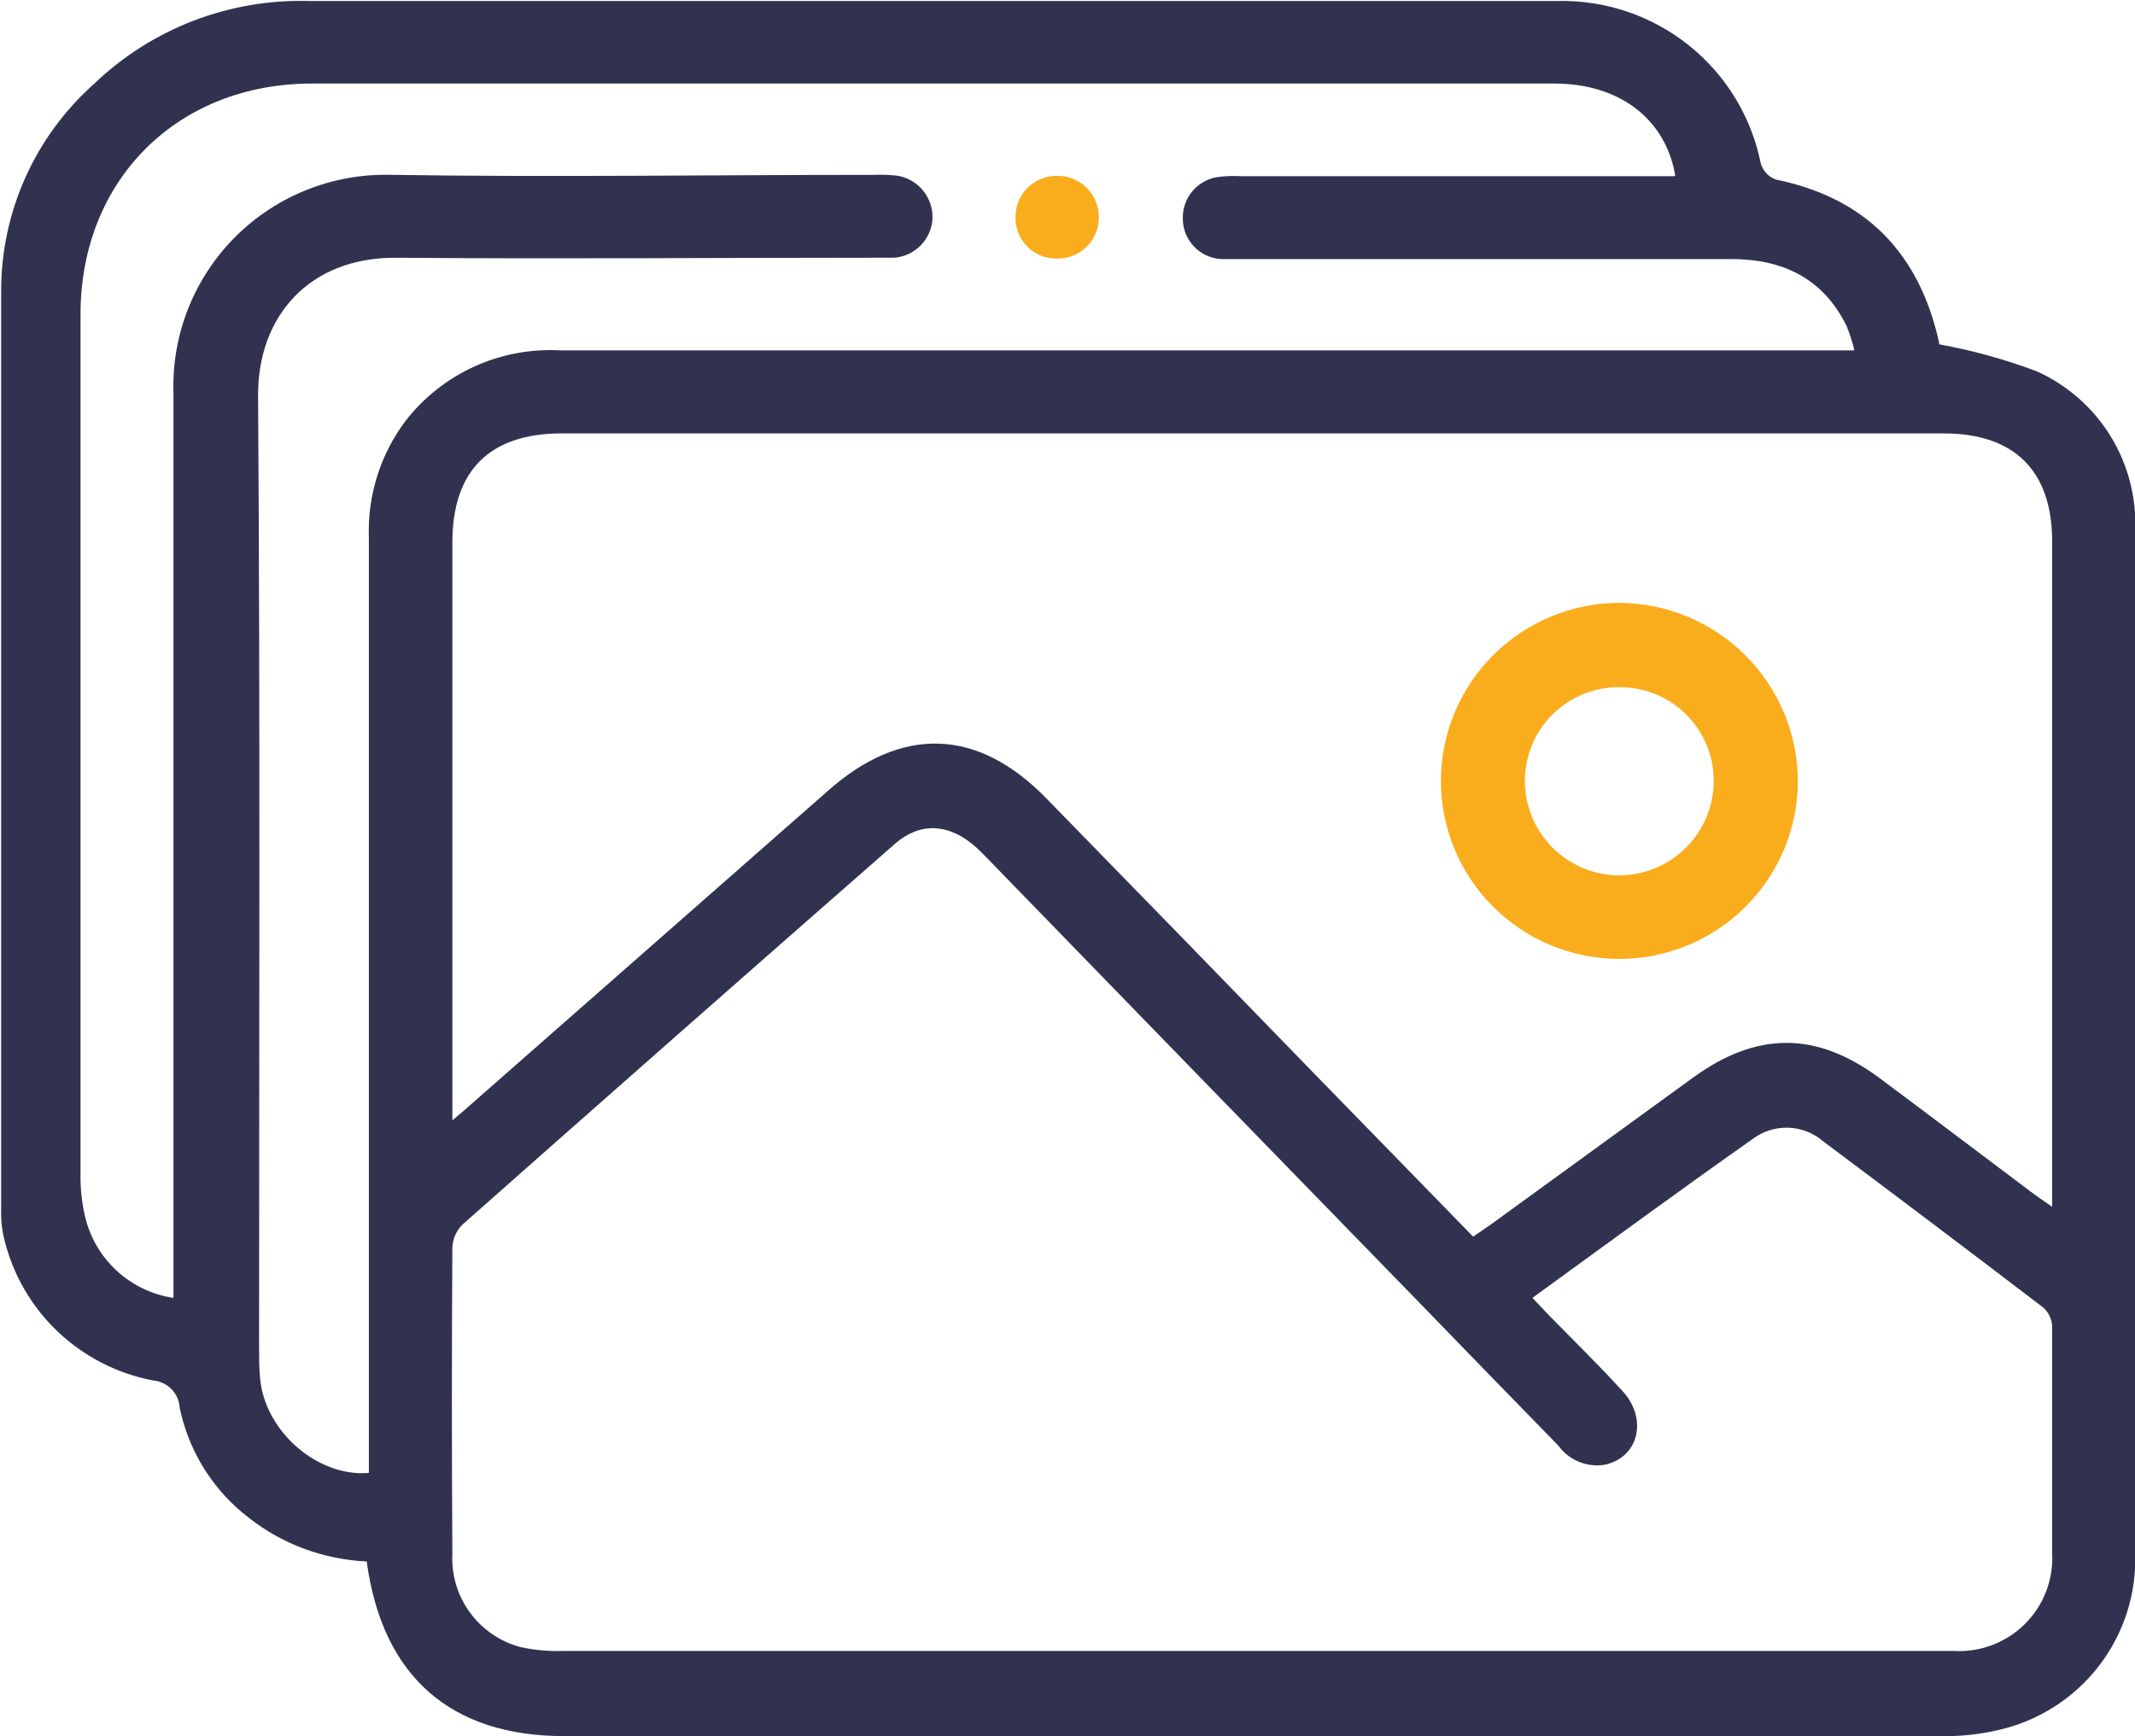 <svg xmlns="http://www.w3.org/2000/svg" fill="none" viewBox="0 0 75 61" height="61" width="75">
<g clip-path="url(#clip0_7_189)">
<path fill="#313250" d="M12.882 54.857C11.38 54.79 9.937 54.258 8.753 53.334C7.499 52.378 6.633 51.003 6.313 49.461C6.3 49.216 6.199 48.984 6.029 48.808C5.858 48.631 5.629 48.522 5.384 48.5C4.13 48.263 2.971 47.672 2.045 46.798C1.118 45.924 0.463 44.802 0.157 43.567C0.069 43.215 0.029 42.853 0.041 42.49C0.041 31.733 0.041 20.982 0.041 10.23C0.038 8.851 0.329 7.487 0.895 6.229C1.461 4.97 2.288 3.846 3.322 2.93C4.321 1.976 5.499 1.228 6.789 0.731C8.079 0.235 9.455 -0.002 10.838 0.035C25.463 0.035 40.086 0.035 54.706 0.035C56.378 -0.005 58.011 0.544 59.317 1.585C60.624 2.625 61.52 4.092 61.85 5.726C61.885 5.857 61.951 5.978 62.041 6.079C62.132 6.179 62.246 6.257 62.373 6.305C65.55 6.953 67.415 8.893 68.112 12.008C68.112 12.1 68.164 12.193 68.112 12.095C69.288 12.308 70.443 12.628 71.562 13.05C72.628 13.534 73.526 14.324 74.139 15.319C74.753 16.315 75.055 17.47 75.006 18.637C75.041 21.532 75.006 24.427 75.006 27.322C75.006 36.396 75.006 45.466 75.006 54.533C75.063 55.97 74.614 57.381 73.737 58.522C72.859 59.663 71.609 60.462 70.203 60.78C69.514 60.941 68.807 61.013 68.1 60.994C52.011 60.994 35.923 60.994 19.835 60.994C15.839 61 13.428 58.898 12.882 54.857ZM53.83 45.594L54.41 46.207C55.282 47.099 56.153 47.944 57.012 48.888C57.872 49.832 57.593 51.204 56.356 51.464C56.052 51.51 55.741 51.472 55.457 51.353C55.173 51.235 54.928 51.041 54.747 50.793C53.109 49.114 51.475 47.433 49.845 45.75C44.734 40.501 39.627 35.248 34.523 29.991C33.501 28.937 32.403 28.798 31.422 29.66C26.353 34.099 21.294 38.553 16.245 43.023C16.029 43.237 15.903 43.525 15.891 43.828C15.868 47.41 15.868 50.995 15.891 54.585C15.853 55.323 16.07 56.053 16.507 56.65C16.944 57.248 17.573 57.678 18.29 57.868C18.789 57.976 19.301 58.021 19.811 58.001H60.608C63.273 58.001 65.939 58.001 68.605 58.001C69.067 58.031 69.529 57.963 69.963 57.802C70.396 57.641 70.79 57.391 71.12 57.067C71.449 56.743 71.705 56.354 71.873 55.924C72.04 55.494 72.114 55.034 72.09 54.574C72.09 51.916 72.09 49.259 72.09 46.601C72.085 46.476 72.055 46.354 72.002 46.24C71.949 46.127 71.875 46.026 71.782 45.941C69.219 43.984 66.646 42.041 64.063 40.111C63.719 39.808 63.279 39.634 62.821 39.619C62.361 39.605 61.912 39.75 61.548 40.03C58.952 41.859 56.42 43.718 53.83 45.599V45.594ZM15.868 39.381L16.297 39.017L29.075 27.791C31.683 25.475 34.355 25.579 36.765 28.057C39.902 31.268 43.034 34.487 46.163 37.714L51.75 43.446C51.971 43.295 52.174 43.162 52.366 43.023L59.475 37.859C61.717 36.232 63.796 36.232 66.003 37.859C67.786 39.184 69.552 40.528 71.329 41.859C71.55 42.027 71.776 42.178 72.09 42.398V19.019C72.09 16.547 70.766 15.227 68.286 15.227H19.73C17.204 15.227 15.891 16.529 15.891 19.06V39.387L15.868 39.381ZM58.848 6.16C58.505 4.163 56.867 2.935 54.608 2.935C40.056 2.935 25.507 2.935 10.96 2.935C6.22 2.935 2.829 6.334 2.829 11.041C2.829 21.138 2.829 31.233 2.829 41.327C2.826 41.79 2.877 42.253 2.98 42.705C3.145 43.444 3.531 44.115 4.087 44.632C4.642 45.149 5.342 45.486 6.093 45.599V44.65C6.093 34.356 6.093 24.068 6.093 13.774C6.065 12.762 6.244 11.756 6.62 10.816C6.996 9.877 7.56 9.024 8.278 8.309C8.997 7.595 9.854 7.034 10.797 6.662C11.741 6.289 12.751 6.113 13.765 6.143C19.411 6.23 25.062 6.143 30.707 6.143C30.977 6.132 31.247 6.142 31.515 6.172C31.869 6.228 32.19 6.41 32.419 6.685C32.647 6.96 32.768 7.309 32.758 7.666C32.743 8.022 32.597 8.361 32.347 8.618C32.097 8.874 31.762 9.03 31.404 9.055C31.137 9.055 30.864 9.055 30.597 9.055C25.044 9.055 19.492 9.101 13.945 9.055C10.855 9.026 9.049 11.122 9.066 13.907C9.142 25.023 9.101 36.145 9.101 47.267C9.101 47.655 9.101 48.048 9.136 48.425C9.305 50.289 11.157 51.899 12.958 51.748V50.938C12.958 40.254 12.958 29.572 12.958 18.892C12.904 17.419 13.357 15.973 14.242 14.793C14.878 13.971 15.705 13.315 16.652 12.882C17.599 12.45 18.638 12.253 19.678 12.309C34.523 12.309 49.369 12.309 64.214 12.309H65.144C65.073 12.019 64.982 11.735 64.871 11.458C64.046 9.779 62.635 9.101 60.805 9.101H43.7C43.427 9.101 43.16 9.101 42.893 9.101C42.535 9.08 42.199 8.925 41.95 8.667C41.702 8.41 41.559 8.069 41.551 7.712C41.534 7.355 41.651 7.005 41.878 6.729C42.106 6.453 42.428 6.271 42.782 6.218C43.05 6.185 43.32 6.175 43.59 6.189H58.83L58.848 6.16Z"></path>
<path fill="#FAAD1C" d="M63.157 27.449C63.155 28.271 62.99 29.085 62.672 29.844C62.354 30.603 61.889 31.292 61.304 31.871C60.719 32.451 60.025 32.91 59.261 33.222C58.498 33.534 57.681 33.693 56.855 33.69C56.031 33.686 55.215 33.519 54.455 33.2C53.695 32.881 53.005 32.415 52.426 31.83C51.847 31.245 51.389 30.552 51.078 29.79C50.768 29.028 50.611 28.213 50.618 27.391C50.631 25.743 51.296 24.166 52.468 23.003C53.64 21.84 55.225 21.185 56.879 21.179C58.544 21.186 60.138 21.85 61.314 23.024C62.49 24.199 63.153 25.789 63.157 27.449ZM56.914 24.143C56.48 24.137 56.049 24.216 55.646 24.376C55.243 24.536 54.876 24.774 54.565 25.075C54.254 25.377 54.006 25.737 53.835 26.134C53.664 26.532 53.573 26.959 53.568 27.391C53.562 27.83 53.643 28.266 53.807 28.673C53.972 29.081 54.215 29.452 54.524 29.765C54.833 30.078 55.202 30.326 55.608 30.496C56.014 30.666 56.45 30.754 56.89 30.755C57.767 30.749 58.607 30.398 59.227 29.779C59.846 29.161 60.196 28.323 60.201 27.449C60.204 27.016 60.121 26.587 59.957 26.186C59.793 25.785 59.551 25.42 59.245 25.113C58.939 24.805 58.575 24.561 58.173 24.395C57.772 24.229 57.342 24.143 56.908 24.143H56.914Z"></path>
<path fill="#FAAD1C" d="M37.12 9.084C36.925 9.087 36.733 9.05 36.554 8.975C36.374 8.901 36.212 8.792 36.077 8.653C35.941 8.514 35.836 8.349 35.767 8.169C35.697 7.988 35.665 7.795 35.673 7.602C35.676 7.223 35.83 6.861 36.099 6.594C36.369 6.327 36.734 6.178 37.114 6.178C37.308 6.173 37.501 6.207 37.681 6.278C37.862 6.349 38.026 6.456 38.165 6.591C38.304 6.727 38.414 6.888 38.489 7.067C38.563 7.246 38.602 7.437 38.601 7.631C38.603 7.824 38.566 8.016 38.492 8.195C38.419 8.374 38.309 8.536 38.171 8.672C38.032 8.808 37.868 8.914 37.687 8.985C37.507 9.056 37.314 9.089 37.12 9.084Z"></path>
</g>
<defs>
<clipPath id="clip0_7_189">
<rect fill="white" height="61" width="75"></rect>
</clipPath>
</defs>
</svg>
